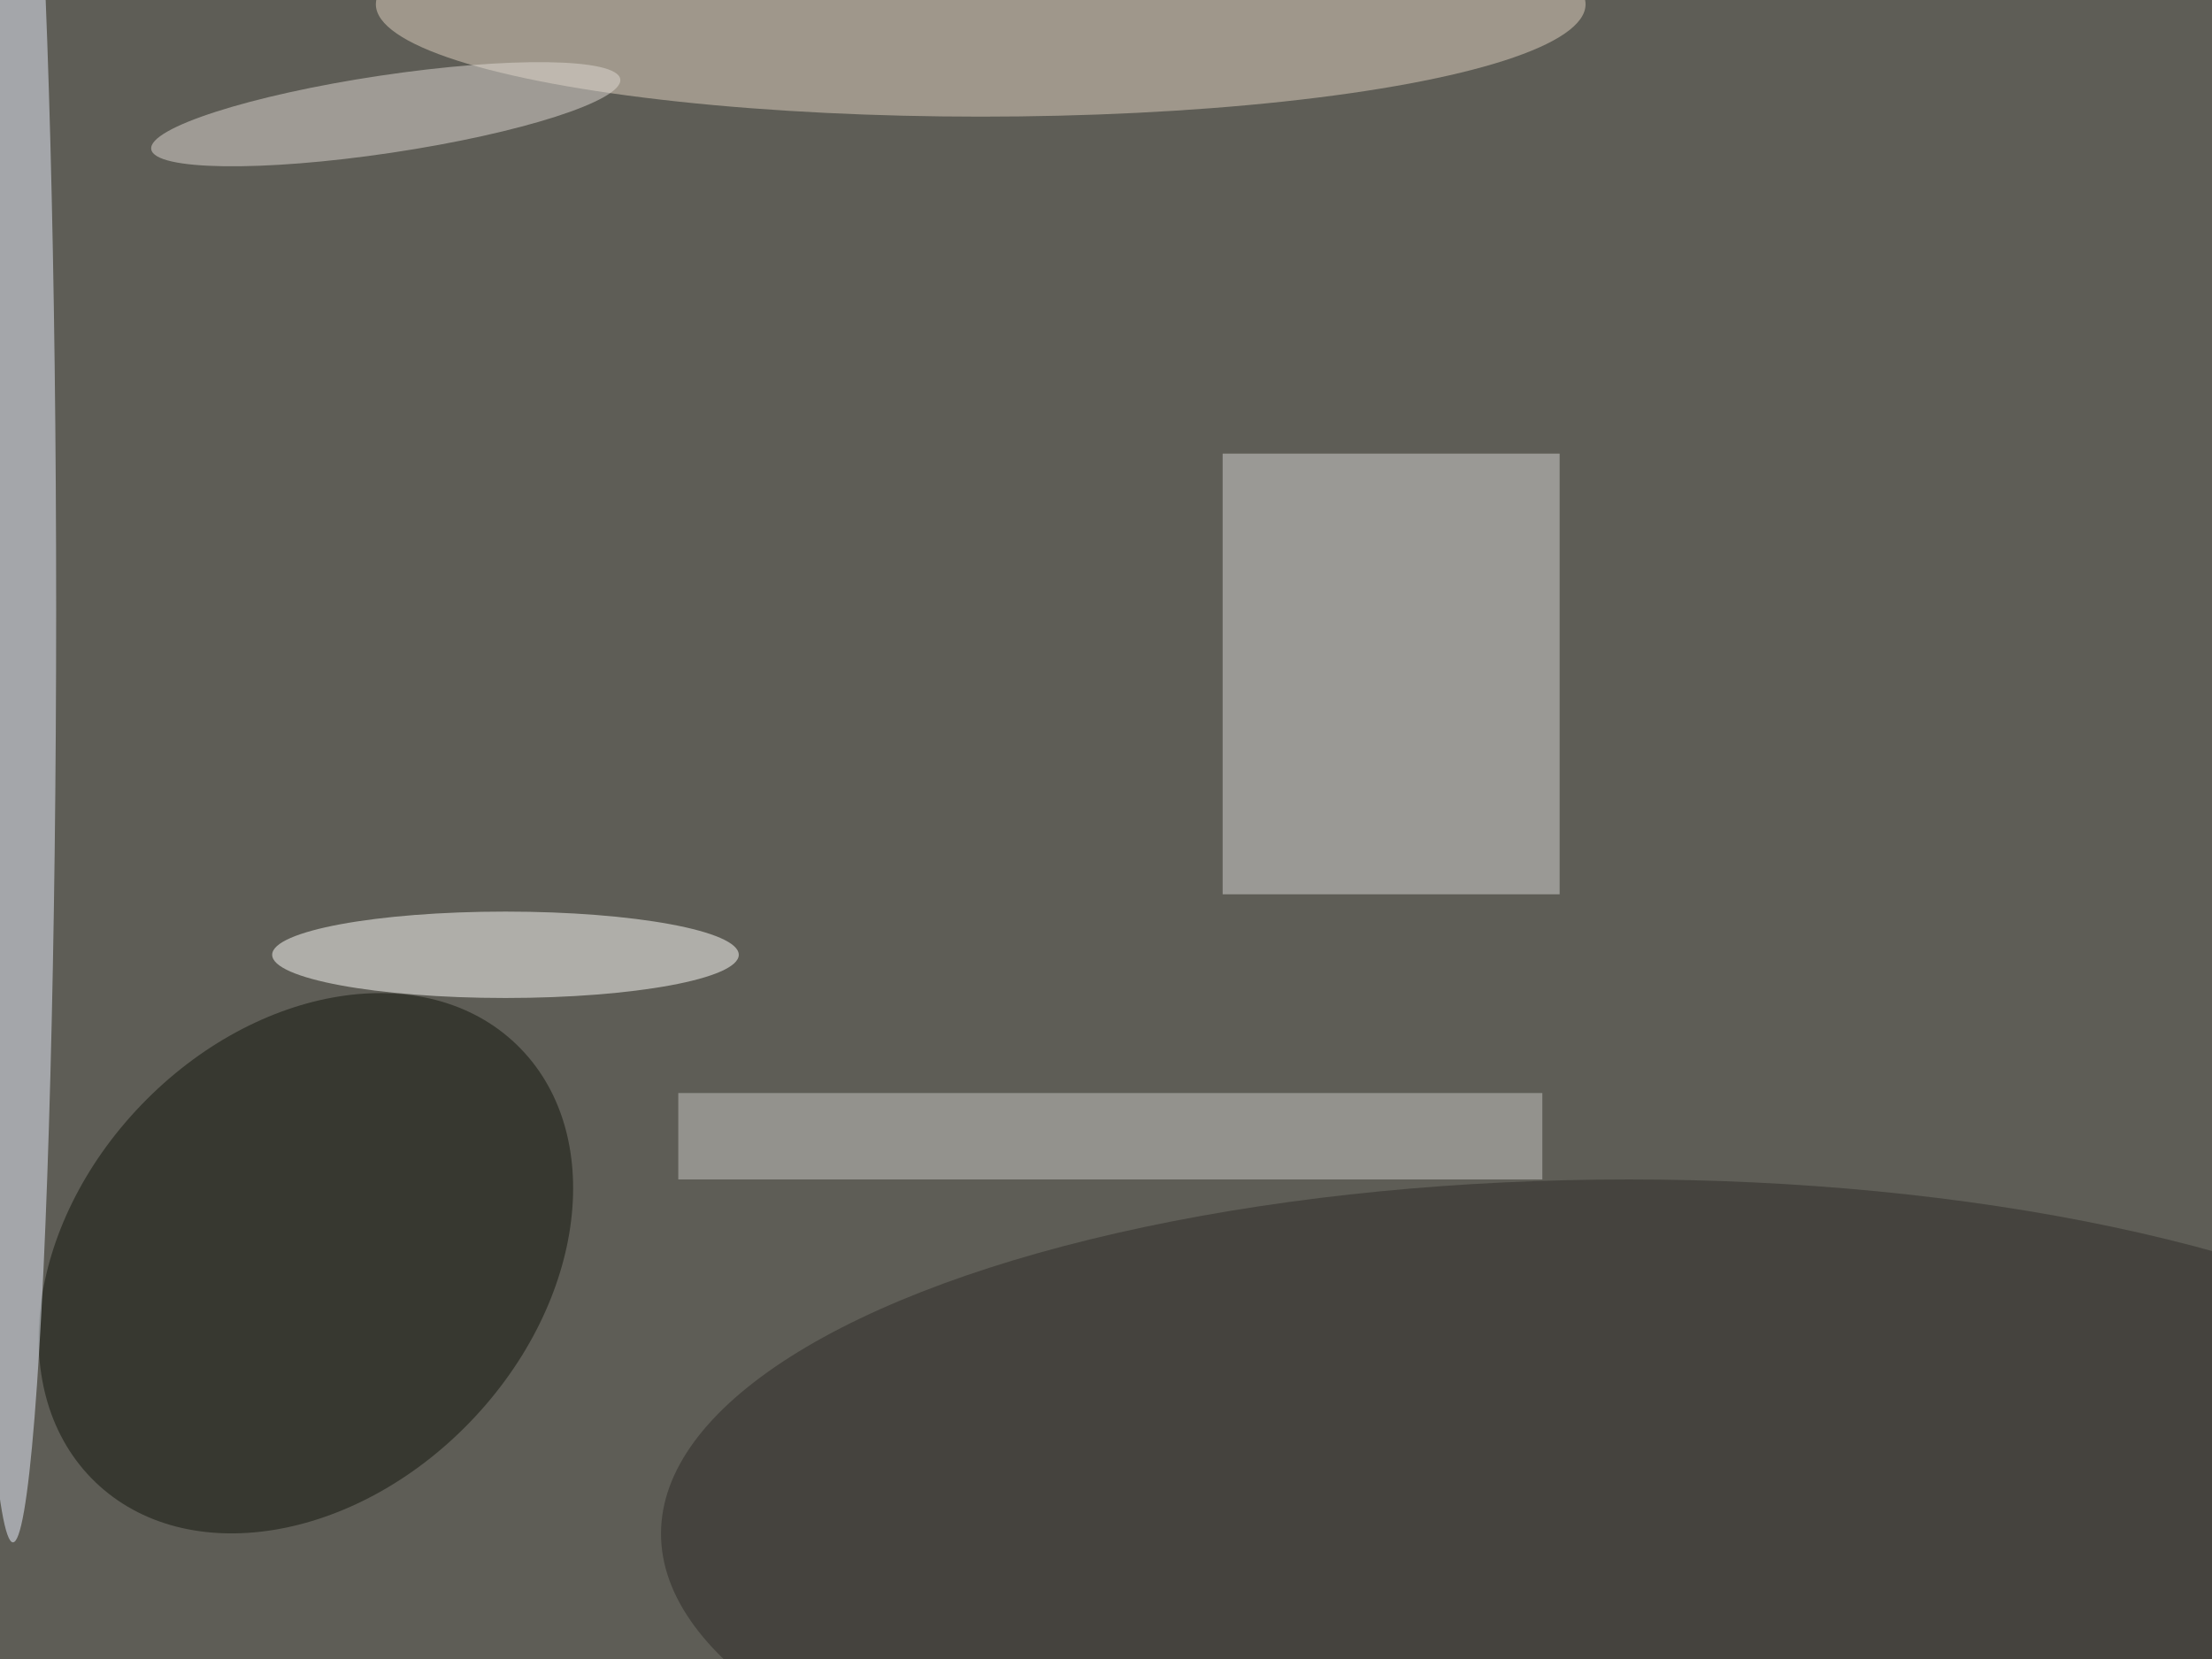 <svg xmlns="http://www.w3.org/2000/svg" viewBox="0 0 1024 768"><filter id="b"><feGaussianBlur stdDeviation="12" /></filter><path fill="#5e5d56" d="M0 0h1024v768H0z"/><g filter="url(#b)" transform="matrix(4 0 0 4 2 2)" fill-opacity=".5"><path fill="#d7d6d4" d="M141 52h39v51h-39z"/><ellipse fill="#e0d3c0" cx="113" rx="70" ry="13"/><ellipse fill="#2d2b26" cx="188" cy="177" rx="112" ry="41"/><ellipse fill="#11150b" rx="1" ry="1" transform="matrix(-19.046 -18.329 24.37 -25.324 34.9 145.7)"/><ellipse fill="#fffffc" cx="58" cy="110" rx="27" ry="5"/><ellipse fill="#eaf0fe" cx="1" cy="70" rx="5" ry="108"/><path fill="#c8c8c5" d="M78 126h100v10H78z"/><ellipse fill="#e1dad4" rx="1" ry="1" transform="rotate(171.5 21.6 8) scale(27.444 4.507)"/></g></svg>